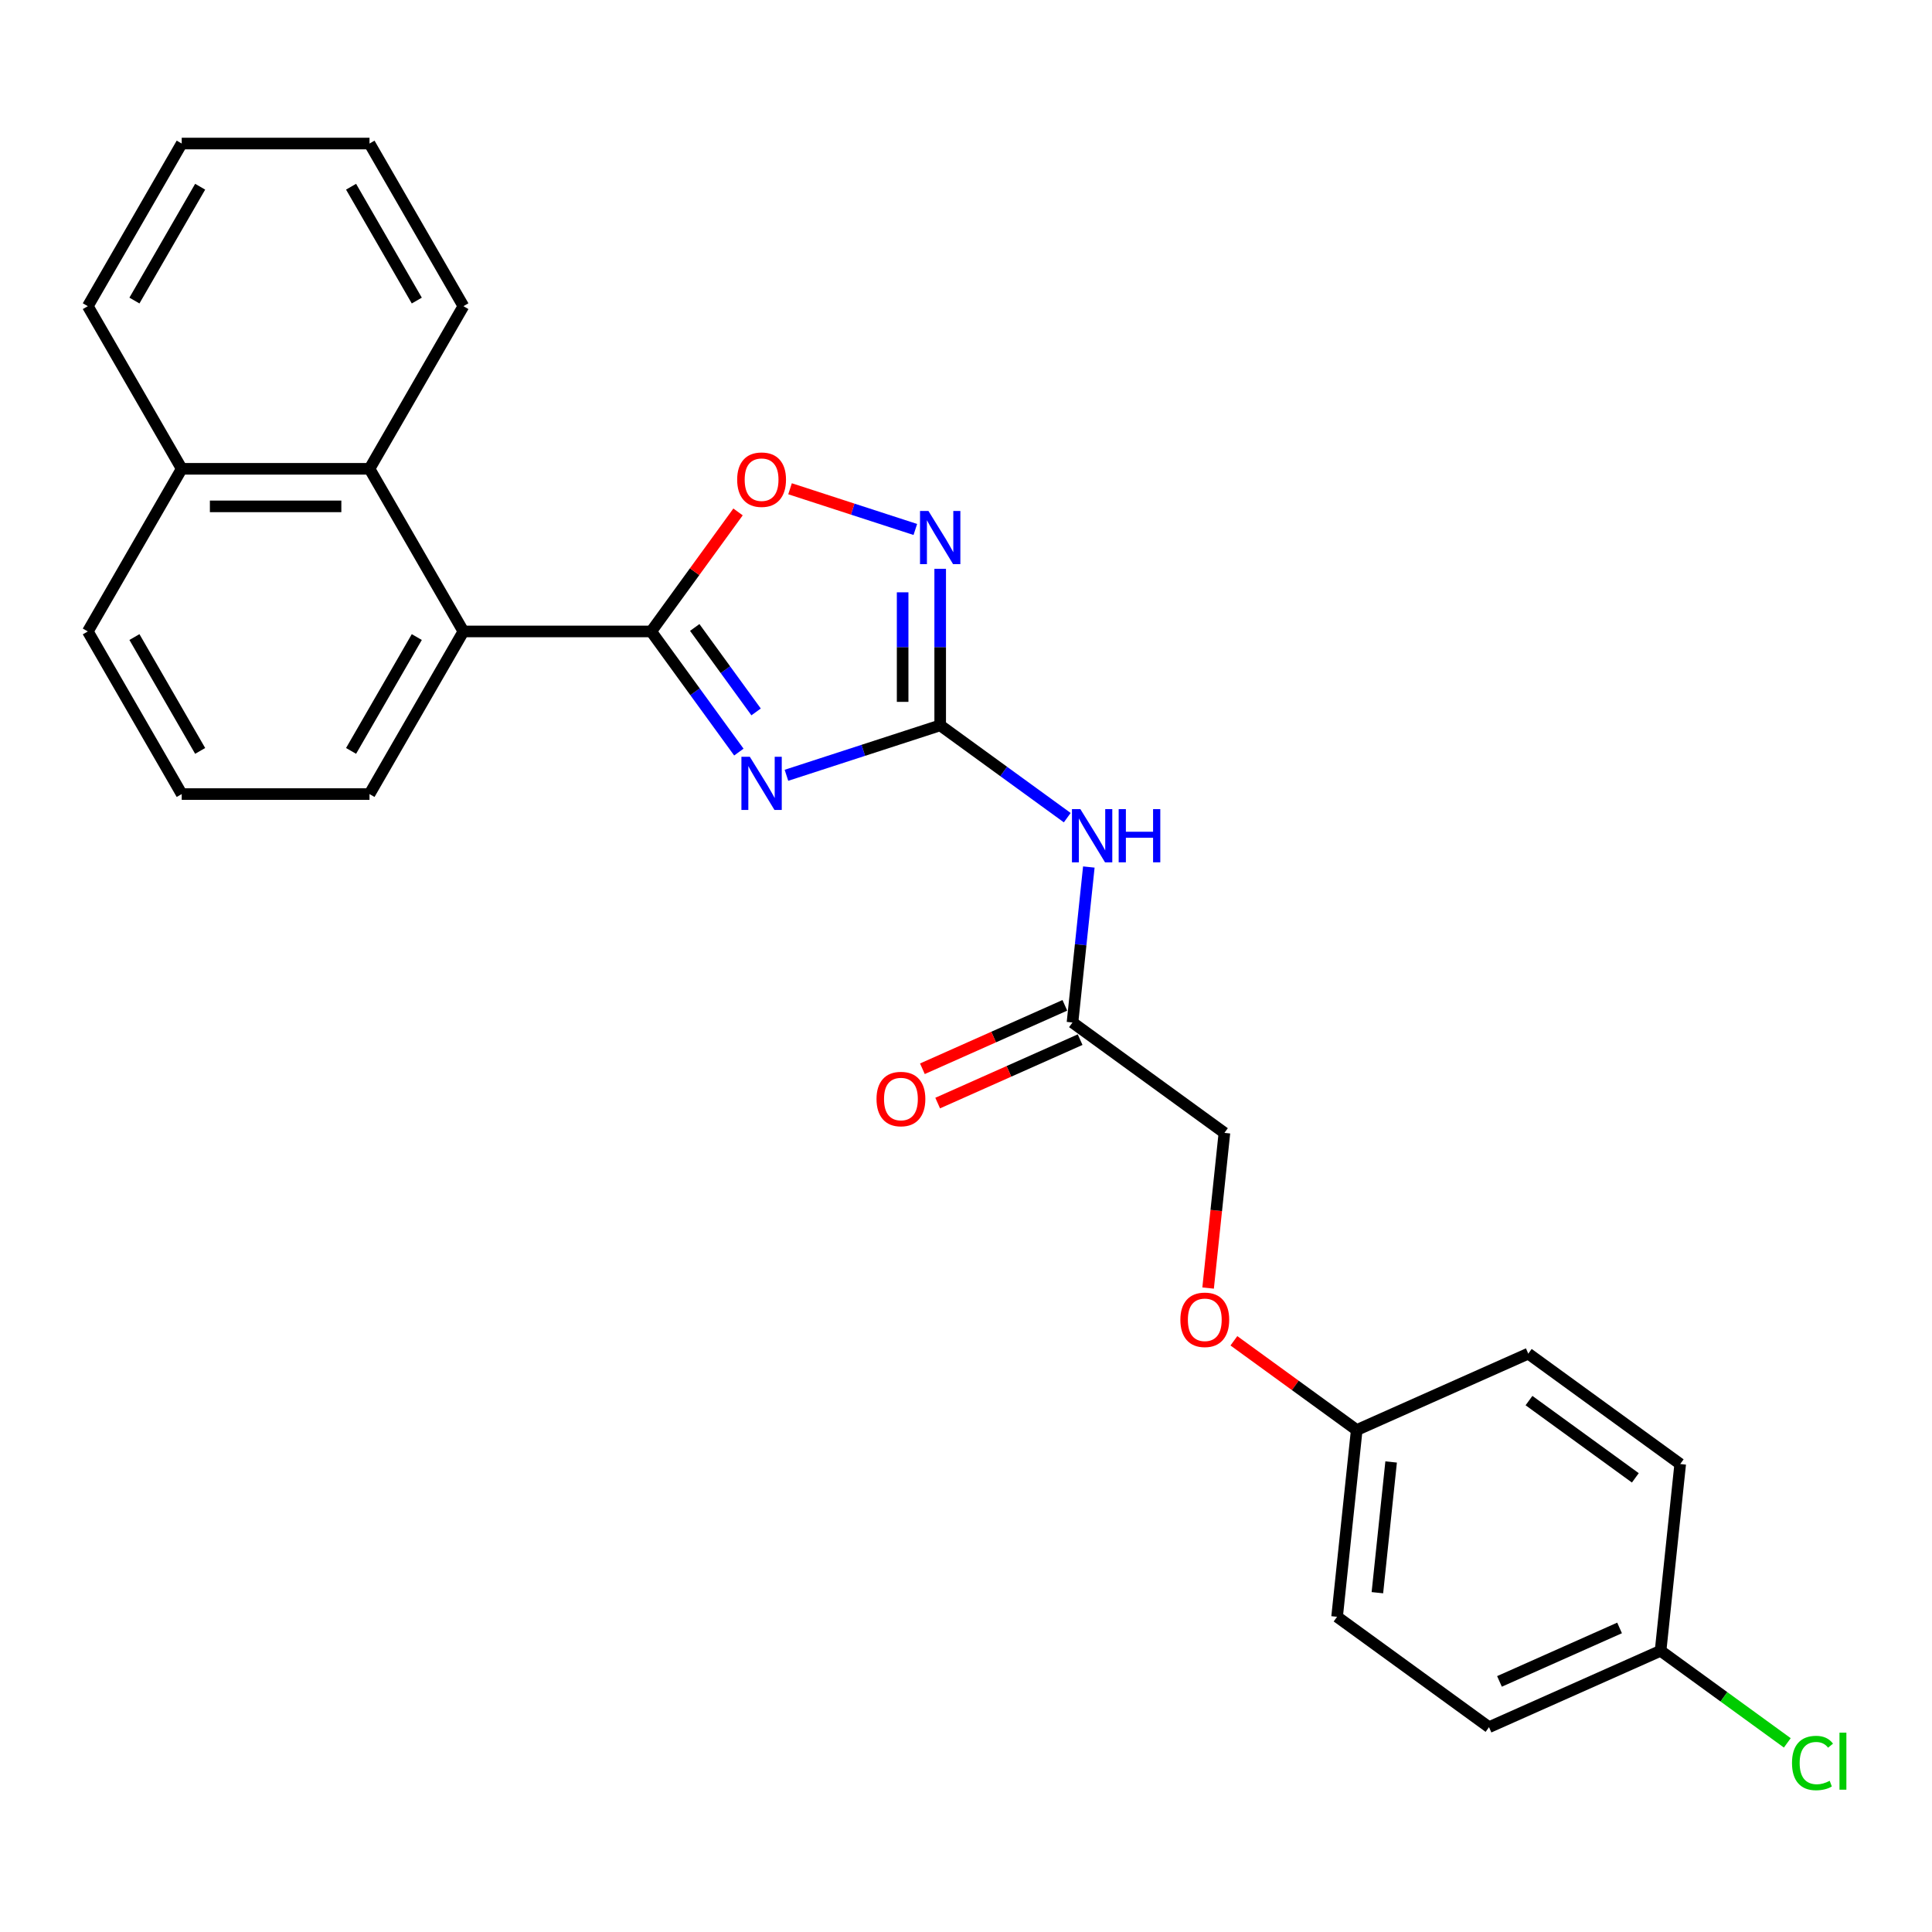 <?xml version='1.0' encoding='iso-8859-1'?>
<svg version='1.1' baseProfile='full'
              xmlns='http://www.w3.org/2000/svg'
                      xmlns:rdkit='http://www.rdkit.org/xml'
                      xmlns:xlink='http://www.w3.org/1999/xlink'
                  xml:space='preserve'
width='1000px' height='1000px' viewBox='0 0 1000 1000'>
<!-- END OF HEADER -->
<rect style='opacity:1.0;fill:#FFFFFF;stroke:none' width='1000' height='1000' x='0' y='0'> </rect>
<path class='bond-0' d='M 407.066,401.292 L 446.853,388.364' style='fill:none;fill-rule:evenodd;stroke:#0000FF;stroke-width:6px;stroke-linecap:butt;stroke-linejoin:miter;stroke-opacity:1' />
<path class='bond-0' d='M 446.853,388.364 L 486.641,375.436' style='fill:none;fill-rule:evenodd;stroke:#000000;stroke-width:6px;stroke-linecap:butt;stroke-linejoin:miter;stroke-opacity:1' />
<path class='bond-1' d='M 382.43,389.28 L 359.746,358.058' style='fill:none;fill-rule:evenodd;stroke:#0000FF;stroke-width:6px;stroke-linecap:butt;stroke-linejoin:miter;stroke-opacity:1' />
<path class='bond-1' d='M 359.746,358.058 L 337.062,326.835' style='fill:none;fill-rule:evenodd;stroke:#000000;stroke-width:6px;stroke-linecap:butt;stroke-linejoin:miter;stroke-opacity:1' />
<path class='bond-1' d='M 391.353,368.486 L 375.474,346.631' style='fill:none;fill-rule:evenodd;stroke:#0000FF;stroke-width:6px;stroke-linecap:butt;stroke-linejoin:miter;stroke-opacity:1' />
<path class='bond-1' d='M 375.474,346.631 L 359.595,324.775' style='fill:none;fill-rule:evenodd;stroke:#000000;stroke-width:6px;stroke-linecap:butt;stroke-linejoin:miter;stroke-opacity:1' />
<path class='bond-2' d='M 486.641,375.436 L 486.641,334.932' style='fill:none;fill-rule:evenodd;stroke:#000000;stroke-width:6px;stroke-linecap:butt;stroke-linejoin:miter;stroke-opacity:1' />
<path class='bond-2' d='M 486.641,334.932 L 486.641,294.428' style='fill:none;fill-rule:evenodd;stroke:#0000FF;stroke-width:6px;stroke-linecap:butt;stroke-linejoin:miter;stroke-opacity:1' />
<path class='bond-2' d='M 467.201,363.285 L 467.201,334.932' style='fill:none;fill-rule:evenodd;stroke:#000000;stroke-width:6px;stroke-linecap:butt;stroke-linejoin:miter;stroke-opacity:1' />
<path class='bond-2' d='M 467.201,334.932 L 467.201,306.579' style='fill:none;fill-rule:evenodd;stroke:#0000FF;stroke-width:6px;stroke-linecap:butt;stroke-linejoin:miter;stroke-opacity:1' />
<path class='bond-4' d='M 486.641,375.436 L 519.525,399.328' style='fill:none;fill-rule:evenodd;stroke:#000000;stroke-width:6px;stroke-linecap:butt;stroke-linejoin:miter;stroke-opacity:1' />
<path class='bond-4' d='M 519.525,399.328 L 552.41,423.22' style='fill:none;fill-rule:evenodd;stroke:#0000FF;stroke-width:6px;stroke-linecap:butt;stroke-linejoin:miter;stroke-opacity:1' />
<path class='bond-3' d='M 337.062,326.835 L 359.534,295.905' style='fill:none;fill-rule:evenodd;stroke:#000000;stroke-width:6px;stroke-linecap:butt;stroke-linejoin:miter;stroke-opacity:1' />
<path class='bond-3' d='M 359.534,295.905 L 382.007,264.974' style='fill:none;fill-rule:evenodd;stroke:#FF0000;stroke-width:6px;stroke-linecap:butt;stroke-linejoin:miter;stroke-opacity:1' />
<path class='bond-5' d='M 337.062,326.835 L 239.859,326.835' style='fill:none;fill-rule:evenodd;stroke:#000000;stroke-width:6px;stroke-linecap:butt;stroke-linejoin:miter;stroke-opacity:1' />
<path class='bond-26' d='M 473.771,274.052 L 441.348,263.517' style='fill:none;fill-rule:evenodd;stroke:#0000FF;stroke-width:6px;stroke-linecap:butt;stroke-linejoin:miter;stroke-opacity:1' />
<path class='bond-26' d='M 441.348,263.517 L 408.924,252.982' style='fill:none;fill-rule:evenodd;stroke:#FF0000;stroke-width:6px;stroke-linecap:butt;stroke-linejoin:miter;stroke-opacity:1' />
<path class='bond-7' d='M 563.577,448.765 L 559.348,489.003' style='fill:none;fill-rule:evenodd;stroke:#0000FF;stroke-width:6px;stroke-linecap:butt;stroke-linejoin:miter;stroke-opacity:1' />
<path class='bond-7' d='M 559.348,489.003 L 555.119,529.241' style='fill:none;fill-rule:evenodd;stroke:#000000;stroke-width:6px;stroke-linecap:butt;stroke-linejoin:miter;stroke-opacity:1' />
<path class='bond-6' d='M 239.859,326.835 L 191.258,242.655' style='fill:none;fill-rule:evenodd;stroke:#000000;stroke-width:6px;stroke-linecap:butt;stroke-linejoin:miter;stroke-opacity:1' />
<path class='bond-19' d='M 239.859,326.835 L 191.258,411.015' style='fill:none;fill-rule:evenodd;stroke:#000000;stroke-width:6px;stroke-linecap:butt;stroke-linejoin:miter;stroke-opacity:1' />
<path class='bond-19' d='M 215.733,329.742 L 181.712,388.668' style='fill:none;fill-rule:evenodd;stroke:#000000;stroke-width:6px;stroke-linecap:butt;stroke-linejoin:miter;stroke-opacity:1' />
<path class='bond-9' d='M 191.258,242.655 L 94.056,242.655' style='fill:none;fill-rule:evenodd;stroke:#000000;stroke-width:6px;stroke-linecap:butt;stroke-linejoin:miter;stroke-opacity:1' />
<path class='bond-9' d='M 176.678,262.096 L 108.636,262.096' style='fill:none;fill-rule:evenodd;stroke:#000000;stroke-width:6px;stroke-linecap:butt;stroke-linejoin:miter;stroke-opacity:1' />
<path class='bond-20' d='M 191.258,242.655 L 239.859,158.476' style='fill:none;fill-rule:evenodd;stroke:#000000;stroke-width:6px;stroke-linecap:butt;stroke-linejoin:miter;stroke-opacity:1' />
<path class='bond-8' d='M 551.165,520.361 L 514.299,536.775' style='fill:none;fill-rule:evenodd;stroke:#000000;stroke-width:6px;stroke-linecap:butt;stroke-linejoin:miter;stroke-opacity:1' />
<path class='bond-8' d='M 514.299,536.775 L 477.433,553.189' style='fill:none;fill-rule:evenodd;stroke:#FF0000;stroke-width:6px;stroke-linecap:butt;stroke-linejoin:miter;stroke-opacity:1' />
<path class='bond-8' d='M 559.073,538.12 L 522.206,554.534' style='fill:none;fill-rule:evenodd;stroke:#000000;stroke-width:6px;stroke-linecap:butt;stroke-linejoin:miter;stroke-opacity:1' />
<path class='bond-8' d='M 522.206,554.534 L 485.34,570.948' style='fill:none;fill-rule:evenodd;stroke:#FF0000;stroke-width:6px;stroke-linecap:butt;stroke-linejoin:miter;stroke-opacity:1' />
<path class='bond-11' d='M 555.119,529.241 L 633.757,586.375' style='fill:none;fill-rule:evenodd;stroke:#000000;stroke-width:6px;stroke-linecap:butt;stroke-linejoin:miter;stroke-opacity:1' />
<path class='bond-23' d='M 94.056,242.655 L 45.455,158.476' style='fill:none;fill-rule:evenodd;stroke:#000000;stroke-width:6px;stroke-linecap:butt;stroke-linejoin:miter;stroke-opacity:1' />
<path class='bond-27' d='M 94.056,242.655 L 45.455,326.835' style='fill:none;fill-rule:evenodd;stroke:#000000;stroke-width:6px;stroke-linecap:butt;stroke-linejoin:miter;stroke-opacity:1' />
<path class='bond-10' d='M 625.315,666.695 L 629.536,626.535' style='fill:none;fill-rule:evenodd;stroke:#FF0000;stroke-width:6px;stroke-linecap:butt;stroke-linejoin:miter;stroke-opacity:1' />
<path class='bond-10' d='M 629.536,626.535 L 633.757,586.375' style='fill:none;fill-rule:evenodd;stroke:#000000;stroke-width:6px;stroke-linecap:butt;stroke-linejoin:miter;stroke-opacity:1' />
<path class='bond-12' d='M 638.663,693.991 L 670.449,717.085' style='fill:none;fill-rule:evenodd;stroke:#FF0000;stroke-width:6px;stroke-linecap:butt;stroke-linejoin:miter;stroke-opacity:1' />
<path class='bond-12' d='M 670.449,717.085 L 702.235,740.179' style='fill:none;fill-rule:evenodd;stroke:#000000;stroke-width:6px;stroke-linecap:butt;stroke-linejoin:miter;stroke-opacity:1' />
<path class='bond-15' d='M 702.235,740.179 L 791.034,700.643' style='fill:none;fill-rule:evenodd;stroke:#000000;stroke-width:6px;stroke-linecap:butt;stroke-linejoin:miter;stroke-opacity:1' />
<path class='bond-16' d='M 702.235,740.179 L 692.075,836.849' style='fill:none;fill-rule:evenodd;stroke:#000000;stroke-width:6px;stroke-linecap:butt;stroke-linejoin:miter;stroke-opacity:1' />
<path class='bond-16' d='M 720.045,756.711 L 712.933,824.38' style='fill:none;fill-rule:evenodd;stroke:#000000;stroke-width:6px;stroke-linecap:butt;stroke-linejoin:miter;stroke-opacity:1' />
<path class='bond-13' d='M 859.512,854.447 L 770.713,893.983' style='fill:none;fill-rule:evenodd;stroke:#000000;stroke-width:6px;stroke-linecap:butt;stroke-linejoin:miter;stroke-opacity:1' />
<path class='bond-13' d='M 838.285,842.618 L 776.126,870.293' style='fill:none;fill-rule:evenodd;stroke:#000000;stroke-width:6px;stroke-linecap:butt;stroke-linejoin:miter;stroke-opacity:1' />
<path class='bond-14' d='M 859.512,854.447 L 892.309,878.276' style='fill:none;fill-rule:evenodd;stroke:#000000;stroke-width:6px;stroke-linecap:butt;stroke-linejoin:miter;stroke-opacity:1' />
<path class='bond-14' d='M 892.309,878.276 L 925.106,902.104' style='fill:none;fill-rule:evenodd;stroke:#00CC00;stroke-width:6px;stroke-linecap:butt;stroke-linejoin:miter;stroke-opacity:1' />
<path class='bond-29' d='M 859.512,854.447 L 869.673,757.777' style='fill:none;fill-rule:evenodd;stroke:#000000;stroke-width:6px;stroke-linecap:butt;stroke-linejoin:miter;stroke-opacity:1' />
<path class='bond-18' d='M 791.034,700.643 L 869.673,757.777' style='fill:none;fill-rule:evenodd;stroke:#000000;stroke-width:6px;stroke-linecap:butt;stroke-linejoin:miter;stroke-opacity:1' />
<path class='bond-18' d='M 791.403,724.941 L 846.45,764.935' style='fill:none;fill-rule:evenodd;stroke:#000000;stroke-width:6px;stroke-linecap:butt;stroke-linejoin:miter;stroke-opacity:1' />
<path class='bond-17' d='M 692.075,836.849 L 770.713,893.983' style='fill:none;fill-rule:evenodd;stroke:#000000;stroke-width:6px;stroke-linecap:butt;stroke-linejoin:miter;stroke-opacity:1' />
<path class='bond-21' d='M 191.258,411.015 L 94.056,411.015' style='fill:none;fill-rule:evenodd;stroke:#000000;stroke-width:6px;stroke-linecap:butt;stroke-linejoin:miter;stroke-opacity:1' />
<path class='bond-24' d='M 239.859,158.476 L 191.258,74.296' style='fill:none;fill-rule:evenodd;stroke:#000000;stroke-width:6px;stroke-linecap:butt;stroke-linejoin:miter;stroke-opacity:1' />
<path class='bond-24' d='M 215.733,155.569 L 181.712,96.643' style='fill:none;fill-rule:evenodd;stroke:#000000;stroke-width:6px;stroke-linecap:butt;stroke-linejoin:miter;stroke-opacity:1' />
<path class='bond-22' d='M 94.056,411.015 L 45.455,326.835' style='fill:none;fill-rule:evenodd;stroke:#000000;stroke-width:6px;stroke-linecap:butt;stroke-linejoin:miter;stroke-opacity:1' />
<path class='bond-22' d='M 103.602,388.668 L 69.581,329.742' style='fill:none;fill-rule:evenodd;stroke:#000000;stroke-width:6px;stroke-linecap:butt;stroke-linejoin:miter;stroke-opacity:1' />
<path class='bond-28' d='M 45.455,158.476 L 94.056,74.296' style='fill:none;fill-rule:evenodd;stroke:#000000;stroke-width:6px;stroke-linecap:butt;stroke-linejoin:miter;stroke-opacity:1' />
<path class='bond-28' d='M 69.581,155.569 L 103.602,96.643' style='fill:none;fill-rule:evenodd;stroke:#000000;stroke-width:6px;stroke-linecap:butt;stroke-linejoin:miter;stroke-opacity:1' />
<path class='bond-25' d='M 191.258,74.296 L 94.056,74.296' style='fill:none;fill-rule:evenodd;stroke:#000000;stroke-width:6px;stroke-linecap:butt;stroke-linejoin:miter;stroke-opacity:1' />
<path  class='atom-0' d='M 388.111 391.71
L 397.132 406.29
Q 398.026 407.729, 399.464 410.334
Q 400.903 412.939, 400.981 413.094
L 400.981 391.71
L 404.636 391.71
L 404.636 419.238
L 400.864 419.238
L 391.183 403.296
Q 390.055 401.43, 388.85 399.292
Q 387.683 397.153, 387.334 396.492
L 387.334 419.238
L 383.756 419.238
L 383.756 391.71
L 388.111 391.71
' fill='#0000FF'/>
<path  class='atom-3' d='M 480.556 264.47
L 489.577 279.051
Q 490.471 280.489, 491.909 283.094
Q 493.348 285.699, 493.426 285.855
L 493.426 264.47
L 497.081 264.47
L 497.081 291.998
L 493.309 291.998
L 483.628 276.057
Q 482.5 274.19, 481.295 272.052
Q 480.128 269.914, 479.779 269.253
L 479.779 291.998
L 476.201 291.998
L 476.201 264.47
L 480.556 264.47
' fill='#0000FF'/>
<path  class='atom-4' d='M 381.56 248.275
Q 381.56 241.665, 384.826 237.971
Q 388.092 234.277, 394.196 234.277
Q 400.3 234.277, 403.566 237.971
Q 406.832 241.665, 406.832 248.275
Q 406.832 254.962, 403.527 258.772
Q 400.223 262.544, 394.196 262.544
Q 388.131 262.544, 384.826 258.772
Q 381.56 255.001, 381.56 248.275
M 394.196 259.433
Q 398.395 259.433, 400.65 256.634
Q 402.944 253.796, 402.944 248.275
Q 402.944 242.87, 400.65 240.148
Q 398.395 237.388, 394.196 237.388
Q 389.997 237.388, 387.703 240.11
Q 385.448 242.831, 385.448 248.275
Q 385.448 253.835, 387.703 256.634
Q 389.997 259.433, 394.196 259.433
' fill='#FF0000'/>
<path  class='atom-5' d='M 559.195 418.807
L 568.215 433.387
Q 569.109 434.826, 570.548 437.431
Q 571.986 440.036, 572.064 440.191
L 572.064 418.807
L 575.719 418.807
L 575.719 446.334
L 571.948 446.334
L 562.266 430.393
Q 561.139 428.527, 559.933 426.389
Q 558.767 424.25, 558.417 423.589
L 558.417 446.334
L 554.84 446.334
L 554.84 418.807
L 559.195 418.807
' fill='#0000FF'/>
<path  class='atom-5' d='M 579.024 418.807
L 582.756 418.807
L 582.756 430.51
L 596.831 430.51
L 596.831 418.807
L 600.564 418.807
L 600.564 446.334
L 596.831 446.334
L 596.831 433.62
L 582.756 433.62
L 582.756 446.334
L 579.024 446.334
L 579.024 418.807
' fill='#0000FF'/>
<path  class='atom-9' d='M 453.684 568.854
Q 453.684 562.244, 456.95 558.551
Q 460.216 554.857, 466.32 554.857
Q 472.424 554.857, 475.69 558.551
Q 478.956 562.244, 478.956 568.854
Q 478.956 575.542, 475.652 579.352
Q 472.347 583.123, 466.32 583.123
Q 460.255 583.123, 456.95 579.352
Q 453.684 575.581, 453.684 568.854
M 466.32 580.013
Q 470.519 580.013, 472.774 577.214
Q 475.068 574.375, 475.068 568.854
Q 475.068 563.45, 472.774 560.728
Q 470.519 557.967, 466.32 557.967
Q 462.121 557.967, 459.827 560.689
Q 457.572 563.411, 457.572 568.854
Q 457.572 574.414, 459.827 577.214
Q 462.121 580.013, 466.32 580.013
' fill='#FF0000'/>
<path  class='atom-11' d='M 610.961 683.122
Q 610.961 676.513, 614.227 672.819
Q 617.493 669.125, 623.597 669.125
Q 629.701 669.125, 632.967 672.819
Q 636.233 676.513, 636.233 683.122
Q 636.233 689.81, 632.928 693.62
Q 629.624 697.392, 623.597 697.392
Q 617.532 697.392, 614.227 693.62
Q 610.961 689.849, 610.961 683.122
M 623.597 694.281
Q 627.796 694.281, 630.051 691.482
Q 632.345 688.644, 632.345 683.122
Q 632.345 677.718, 630.051 674.996
Q 627.796 672.236, 623.597 672.236
Q 619.398 672.236, 617.104 674.957
Q 614.849 677.679, 614.849 683.122
Q 614.849 688.682, 617.104 691.482
Q 619.398 694.281, 623.597 694.281
' fill='#FF0000'/>
<path  class='atom-15' d='M 927.536 912.534
Q 927.536 905.691, 930.724 902.114
Q 933.952 898.498, 940.056 898.498
Q 945.732 898.498, 948.765 902.503
L 946.199 904.602
Q 943.983 901.686, 940.056 901.686
Q 935.896 901.686, 933.679 904.486
Q 931.502 907.246, 931.502 912.534
Q 931.502 917.977, 933.757 920.777
Q 936.051 923.576, 940.484 923.576
Q 943.516 923.576, 947.054 921.749
L 948.143 924.665
Q 946.705 925.598, 944.527 926.142
Q 942.35 926.687, 939.939 926.687
Q 933.952 926.687, 930.724 923.032
Q 927.536 919.377, 927.536 912.534
' fill='#00CC00'/>
<path  class='atom-15' d='M 952.109 896.826
L 955.686 896.826
L 955.686 926.337
L 952.109 926.337
L 952.109 896.826
' fill='#00CC00'/>
</svg>
